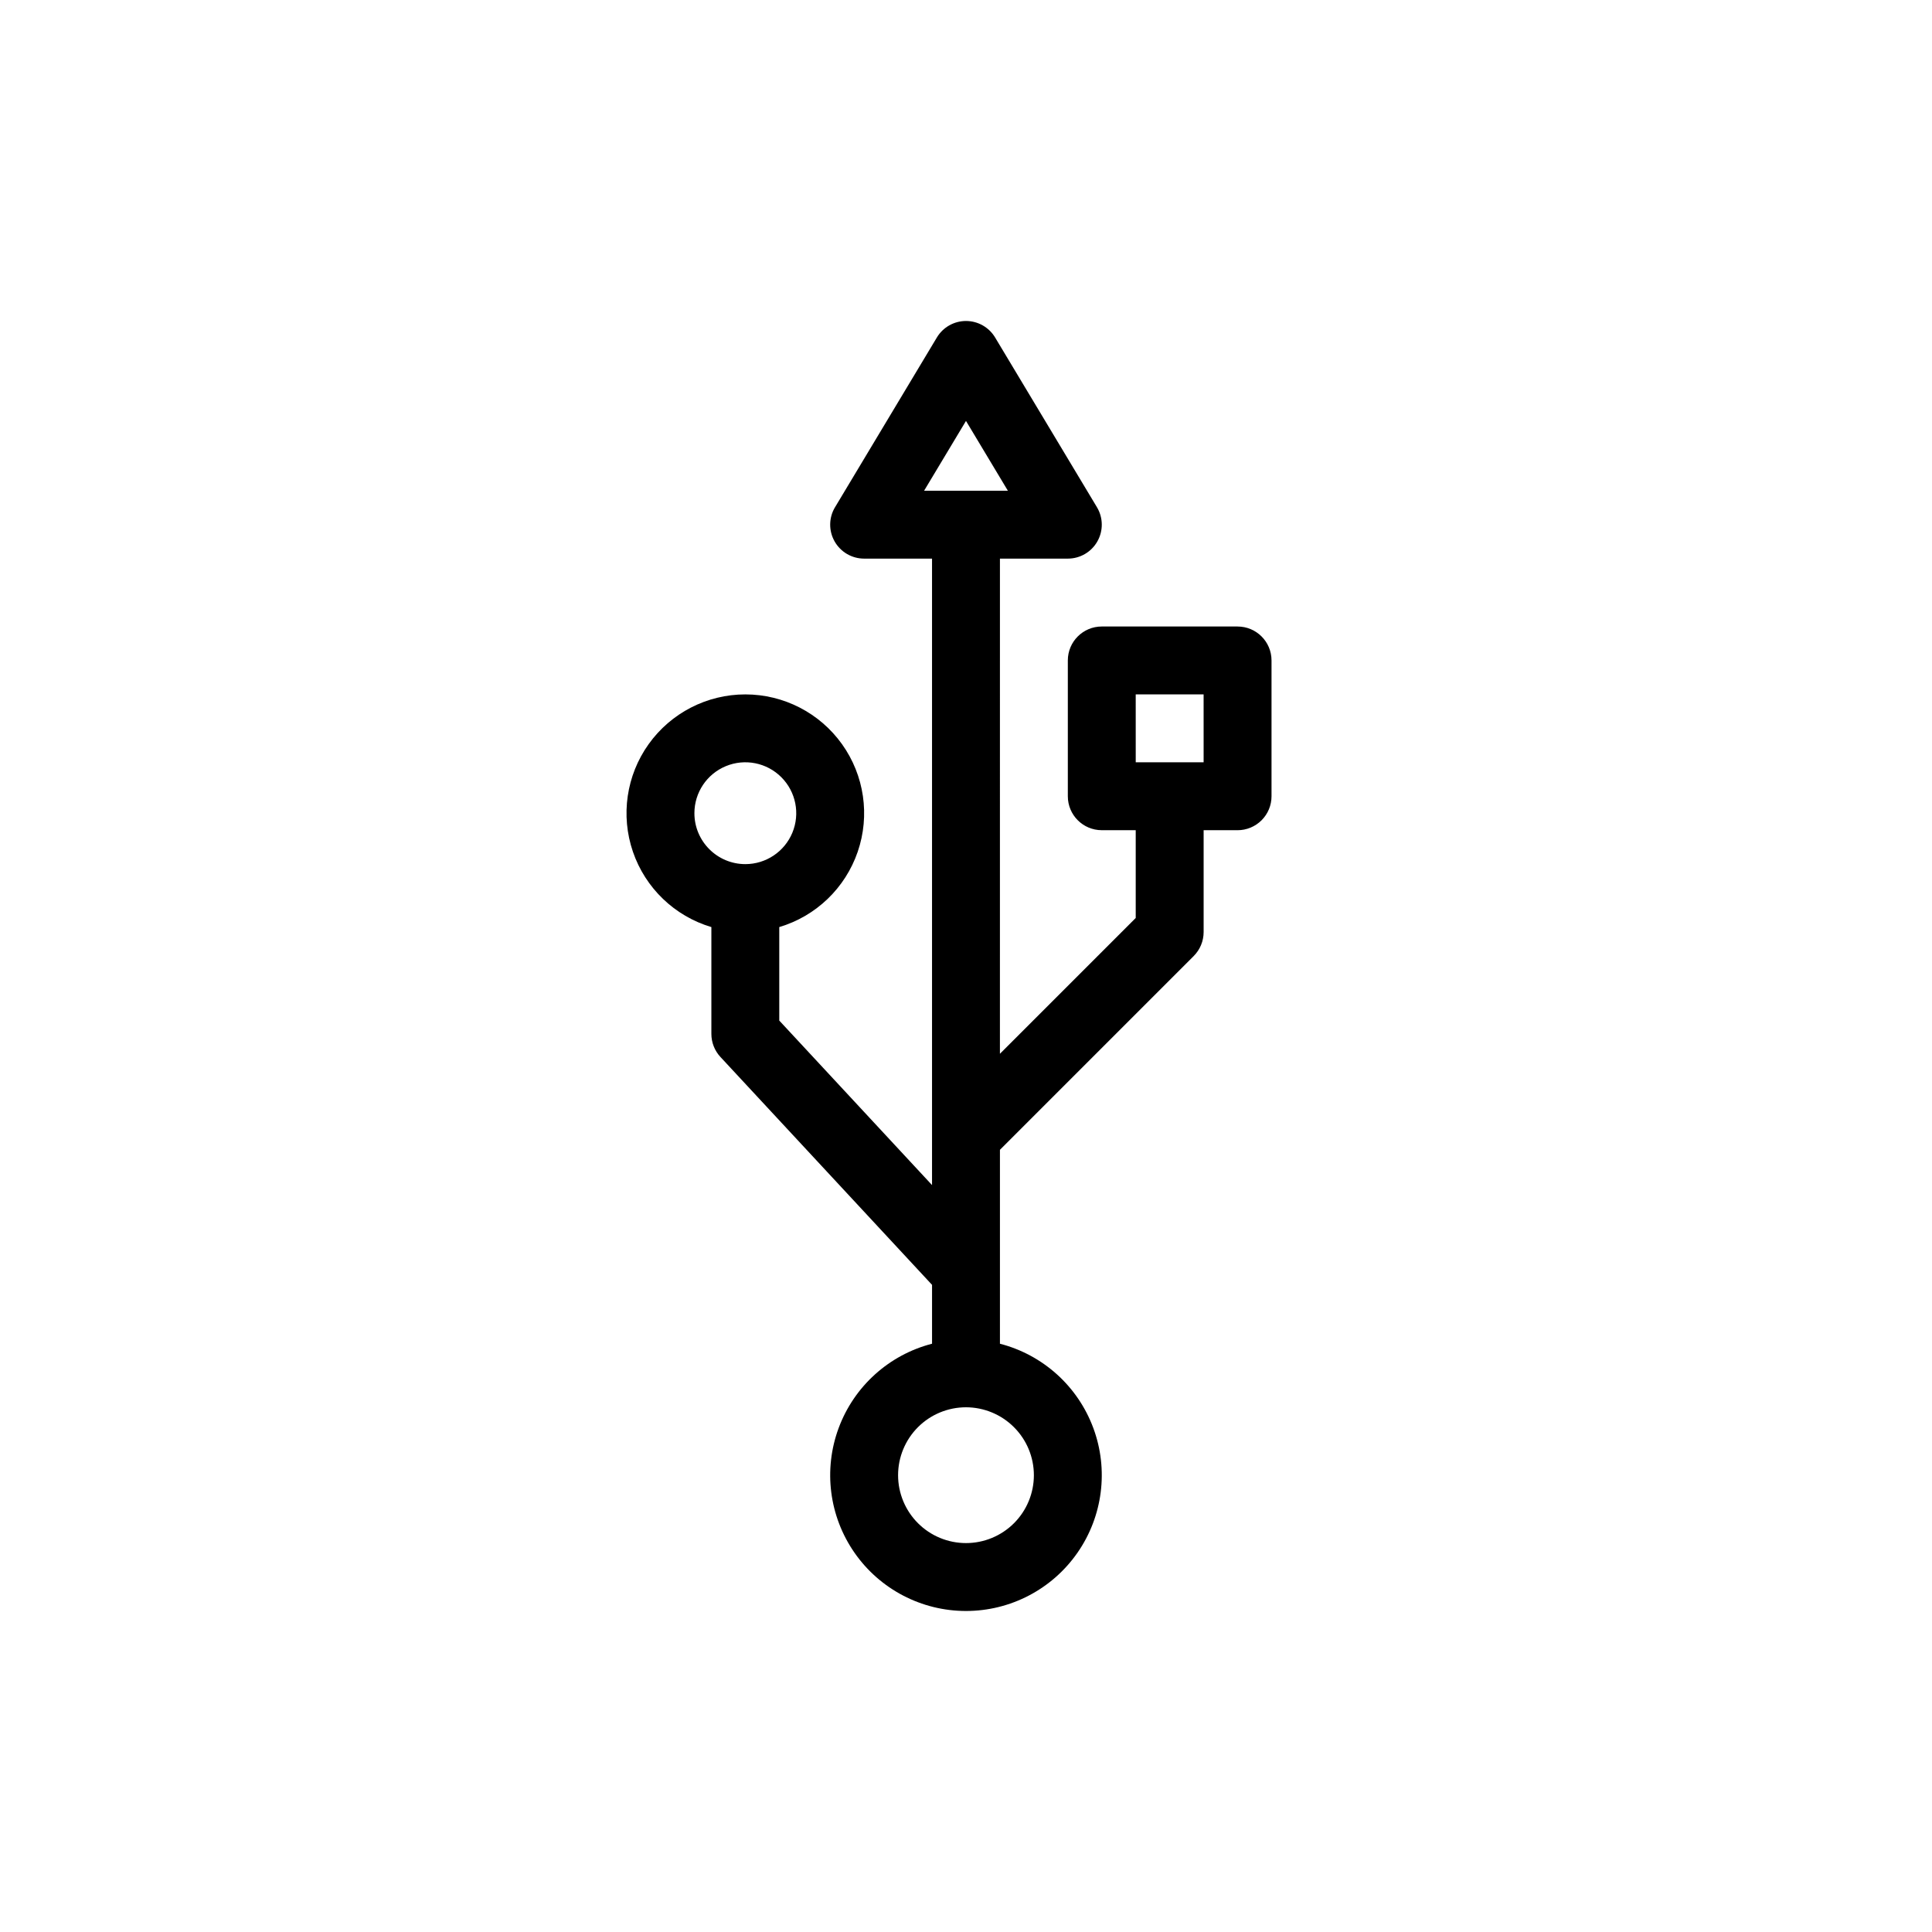 <?xml version="1.0" encoding="UTF-8"?>
<!-- Uploaded to: SVG Repo, www.svgrepo.com, Generator: SVG Repo Mixer Tools -->
<svg fill="#000000" width="800px" height="800px" version="1.1" viewBox="144 144 512 512" xmlns="http://www.w3.org/2000/svg">
 <path d="m471.97 310.03h-35.988c-4.969 0-8.996 4.027-8.996 8.996v35.988c0 4.969 4.027 8.996 8.996 8.996h8.996v23.262l-35.988 35.988 0.004-131.22h17.992c3.242 0 6.234-1.742 7.828-4.562 1.598-2.82 1.555-6.285-0.113-9.062l-26.988-44.984c-1.629-2.707-4.555-4.367-7.715-4.367s-6.09 1.66-7.715 4.367l-26.988 44.984h-0.004c-1.668 2.777-1.711 6.242-0.113 9.062 1.598 2.82 4.586 4.562 7.828 4.562h17.992v166.02l-40.484-43.598v-24.777c9.746-2.902 17.488-10.336 20.789-19.957 3.301-9.621 1.75-20.242-4.16-28.516-5.91-8.277-15.453-13.188-25.625-13.188-10.168 0-19.711 4.91-25.625 13.188-5.91 8.273-7.457 18.895-4.16 28.516 3.301 9.621 11.043 17.055 20.789 19.957v28.309c0 2.269 0.859 4.457 2.406 6.121l56.074 60.387v15.598h-0.004c-11.402 2.945-20.645 11.285-24.742 22.332-4.098 11.043-2.527 23.395 4.199 33.062 6.727 9.672 17.762 15.434 29.543 15.434 11.777 0 22.812-5.762 29.539-15.434 6.727-9.668 8.297-22.02 4.199-33.062-4.094-11.047-13.336-19.387-24.742-22.332v-51.387l51.344-51.344v-0.004c1.688-1.688 2.637-3.977 2.637-6.363v-26.988h8.996c2.383 0 4.672-0.949 6.359-2.633 1.688-1.688 2.637-3.977 2.637-6.363v-35.988c0-4.969-4.027-8.996-8.996-8.996zm-71.973-54.48 11.098 18.496h-22.199zm-71.973 103.96c0-5.461 3.285-10.379 8.328-12.469s10.848-0.934 14.707 2.926 5.016 9.664 2.926 14.707c-2.09 5.043-7.008 8.328-12.469 8.328-7.449-0.008-13.484-6.043-13.492-13.492zm89.965 175.43c0 4.769-1.895 9.348-5.269 12.723s-7.953 5.269-12.723 5.269c-4.773 0-9.352-1.895-12.723-5.269-3.375-3.375-5.273-7.953-5.273-12.723 0-4.773 1.898-9.352 5.273-12.727 3.371-3.371 7.949-5.269 12.723-5.269 4.769 0.008 9.344 1.902 12.715 5.277 3.375 3.371 5.273 7.945 5.277 12.719zm44.984-188.93h-17.992l-0.004-17.992h17.992z"/>
</svg>